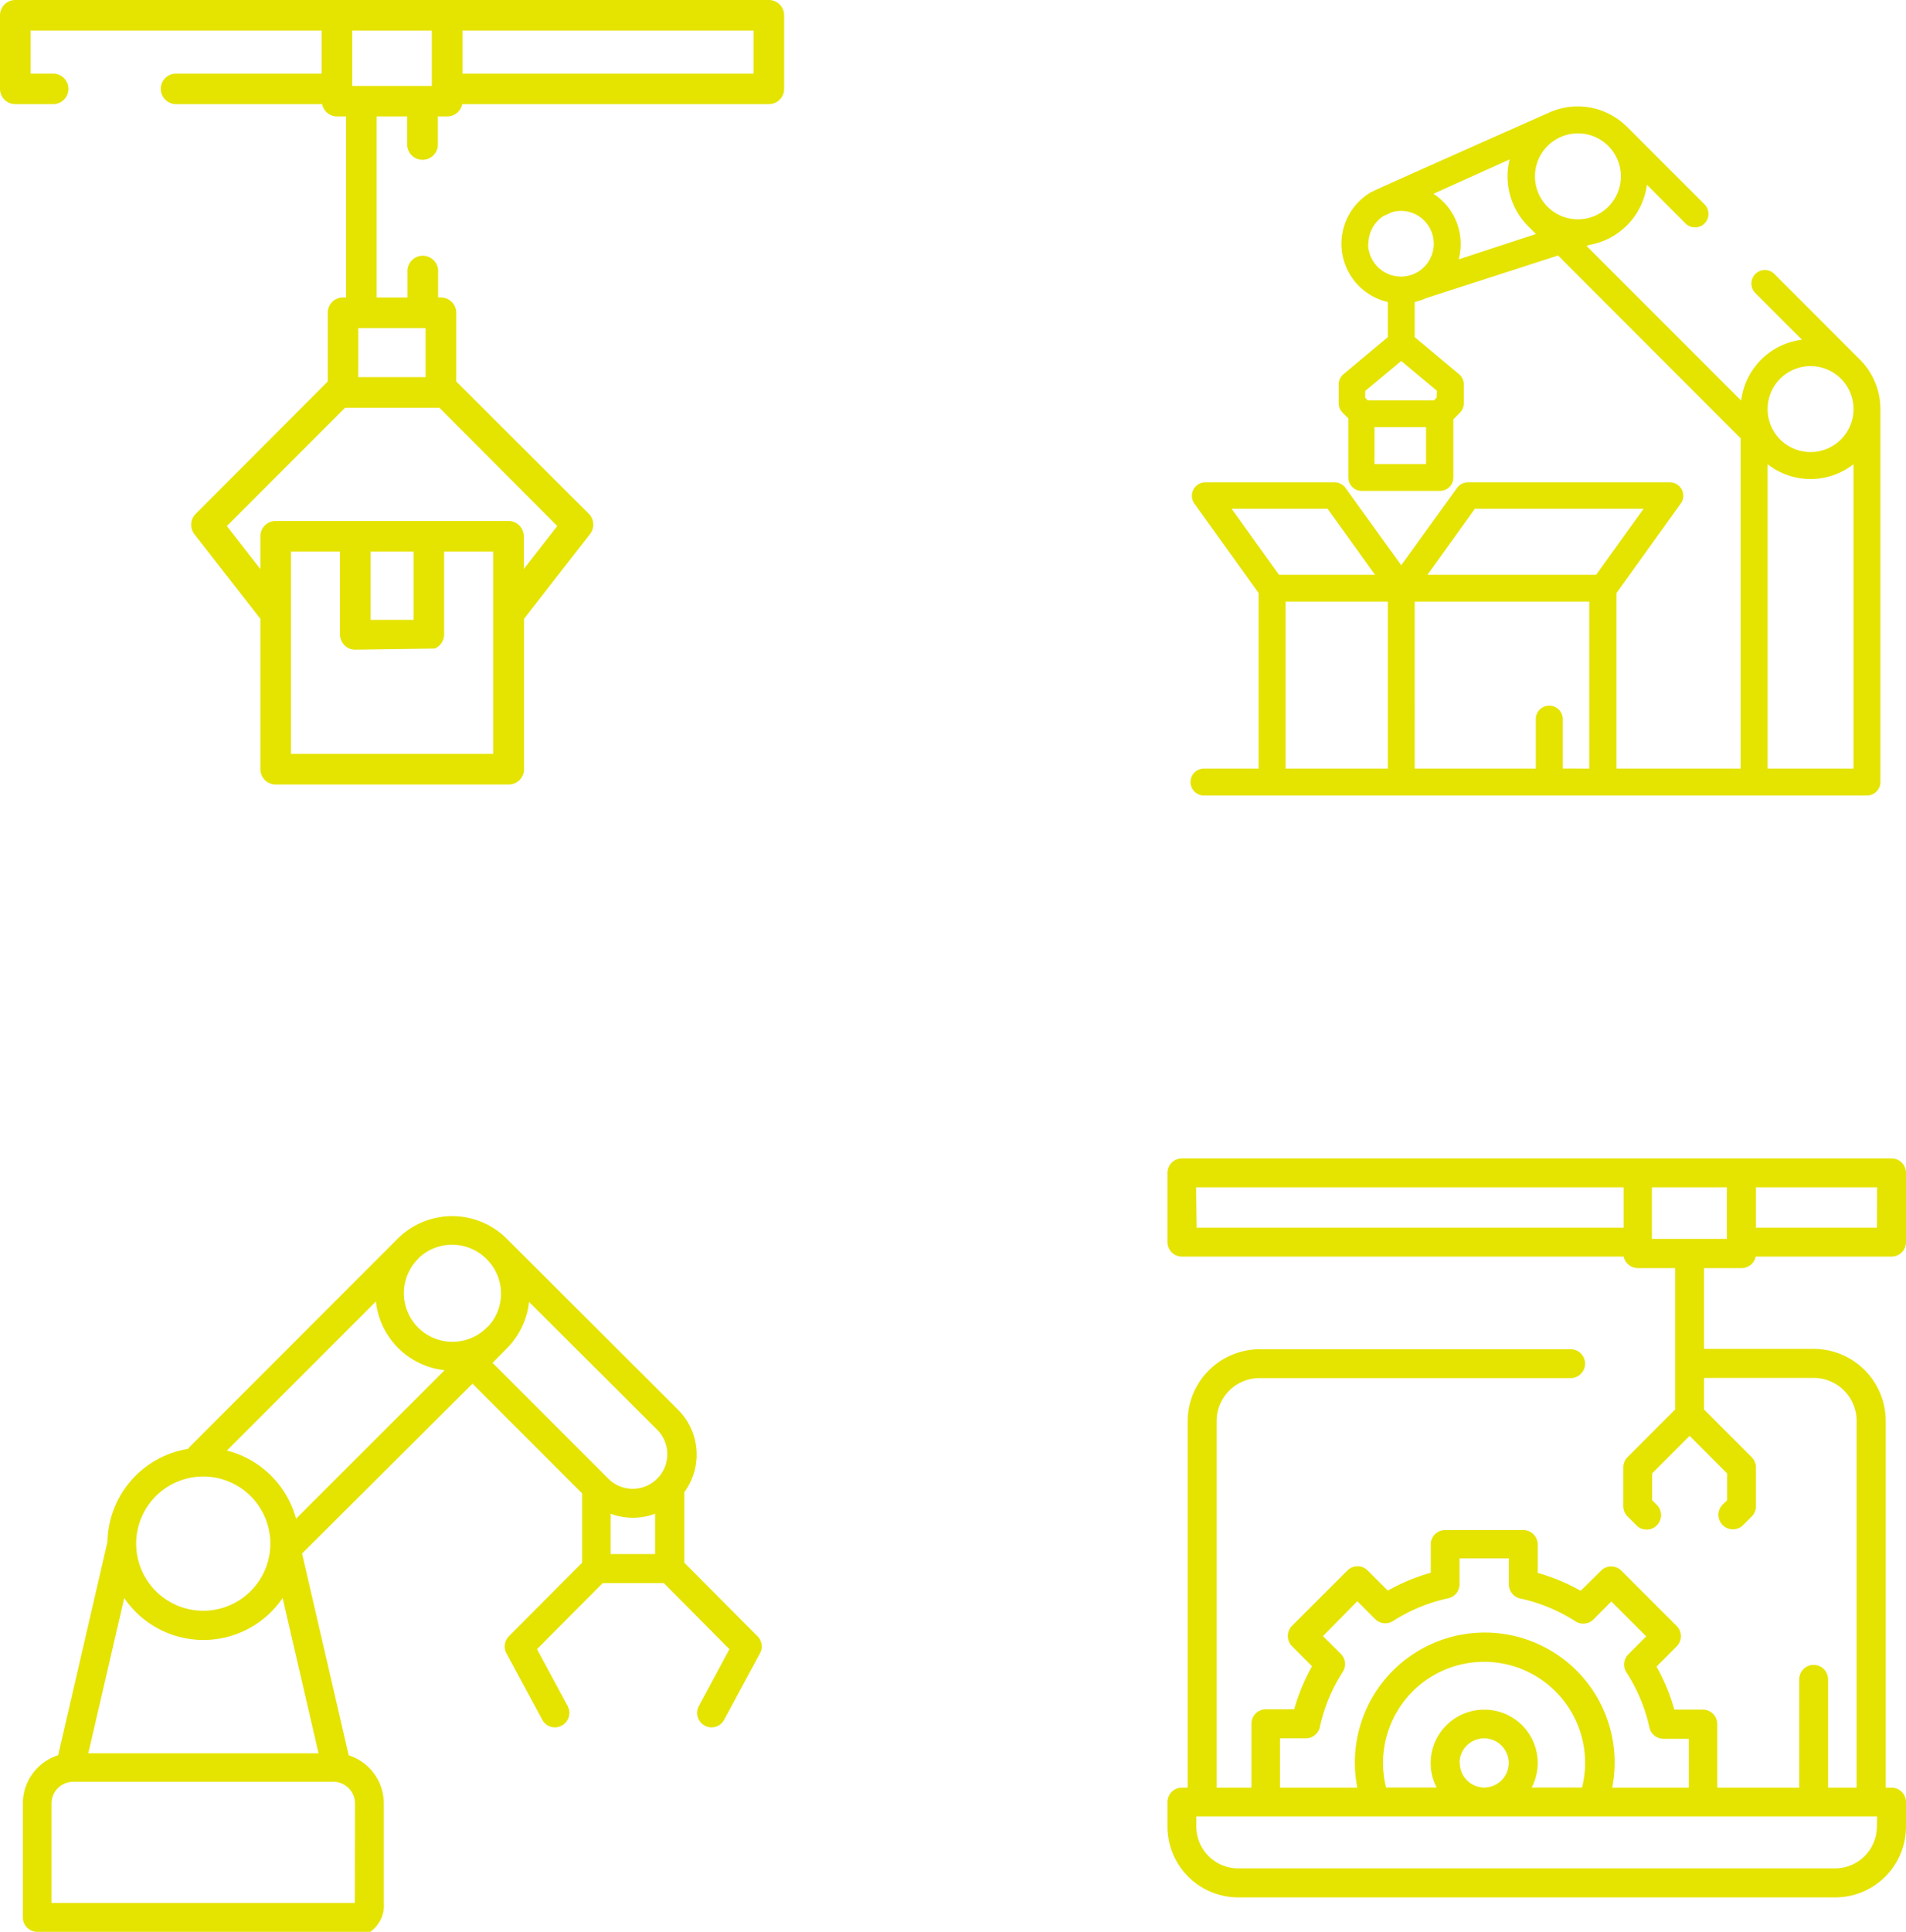 <svg xmlns="http://www.w3.org/2000/svg" viewBox="0 0 221.87 224.78"><defs><style>.cls-1{fill:#e5e300;}</style></defs><g id="Layer_2" data-name="Layer 2"><g id="Layer_1-2" data-name="Layer 1"><path class="cls-1" d="M0,1.78v8.56a1.78,1.78,0,0,0,1.78,1.78h4.4a1.78,1.78,0,1,0,0-3.56H3.57v-5H37.44v5H20.5a1.78,1.78,0,0,0,0,3.56h17a1.77,1.77,0,0,0,1.74,1.43h1.05V34.61h-.36a1.78,1.78,0,0,0-1.78,1.78v8L22.77,59.8a1.79,1.79,0,0,0-.14,2.36L30.31,72V89.5a1.78,1.78,0,0,0,1.78,1.78h27.1A1.78,1.78,0,0,0,61,89.5V72l7.68-9.86a1.79,1.79,0,0,0-.14-2.36L53.11,44.39v-8a1.79,1.79,0,0,0-1.79-1.78H51V31.68a1.79,1.79,0,1,0-3.57,0v2.93H43.84V13.55H47.4v3.39a1.79,1.79,0,0,0,3.57,0V13.55h1.09a1.79,1.79,0,0,0,1.75-1.43H89.5a1.78,1.78,0,0,0,1.78-1.78V1.78A1.78,1.78,0,0,0,89.5,0H1.78A1.78,1.78,0,0,0,0,1.78Zm49.54,36.4v5.7H41.7v-5.7h7.84Zm1.07,37.28a1.79,1.79,0,0,0,1.09-1.65V64.18h5.71V87.72H33.87V64.18h5.71v9.63a1.79,1.79,0,0,0,1.09,1.65,1.87,1.87,0,0,0,.69.13m1.78-3.47V64.18h5v7.94M26.41,61.21,40.16,47.45h11L64.87,61.21l-3.9,5V62.4a1.78,1.78,0,0,0-1.78-1.78H32.09a1.78,1.78,0,0,0-1.78,1.78v3.82ZM87.72,8.56H53.84v-5H87.72ZM41,10V3.57h9.27V10H41Z"/><path class="cls-1" d="M216.83,42.19l-.16-.18L206.57,31.9a1.57,1.57,0,1,0-2.22,2.22l5.41,5.41a8.14,8.14,0,0,0-7.08,7.08l-18-18,.37-.12a8.17,8.17,0,0,0,6.66-7L196.2,26a1.57,1.57,0,0,0,2.22,0,1.58,1.58,0,0,0,0-2.22l-9-9-.12-.11a8.1,8.1,0,0,0-5.64-2.28,8,8,0,0,0-3.21.66h0S160,22.11,159.57,22.38a.78.78,0,0,0-.18.11,6.95,6.95,0,0,0,2.16,12.65v4.09l-5.16,4.31a1.56,1.56,0,0,0-.56,1.2v2.17a1.53,1.53,0,0,0,.46,1.11l.66.66v6.87a1.57,1.57,0,0,0,1.56,1.57h9.1a1.57,1.57,0,0,0,1.57-1.57V48.79l.76-.77a1.57,1.57,0,0,0,.46-1.11V44.74a1.59,1.59,0,0,0-.56-1.2l-5.16-4.31V35.14a7,7,0,0,0,1.36-.46l15.33-4.95L202.62,51V89.43H188.17V69l7.47-10.4a1.56,1.56,0,0,0-1.27-2.48H170.88a1.56,1.56,0,0,0-1.27.65l-6.5,9-6.49-9a1.57,1.57,0,0,0-1.27-.65h-15A1.57,1.57,0,0,0,139,58.55L146.51,69V89.43h-6.23a1.57,1.57,0,1,0,0,3.13h77.05A1.56,1.56,0,0,0,218.89,91V47.6A8.13,8.13,0,0,0,216.83,42.19ZM188.68,20.52a5,5,0,1,1-5-5A5,5,0,0,1,188.68,20.52Zm-29.39,7.84a3.86,3.86,0,0,1,1.77-3.23l1-.45a3.82,3.82,0,1,1-2.8,3.68ZM166,54h-6V49.7h6Zm1.23-7.72-.31.31h-7.7l-.3-.31v-.79L163.11,42l4.16,3.47Zm2.57-16.1a7.1,7.1,0,0,0,.23-1.8,6.94,6.94,0,0,0-3.17-5.83l8.87-4a7.91,7.91,0,0,0-.24,2,8.15,8.15,0,0,0,2.37,5.74l0,0,.93.94ZM210.76,42.6a5,5,0,1,1-5,5A5,5,0,0,1,210.76,42.6Zm-5,11.41a8.1,8.1,0,0,0,10,0V89.43h-10ZM171.68,59.2h19.64l-5.52,7.68H166.17Zm-17.14,0,5.52,7.68H148.88l-5.51-7.68ZM149.65,70h11.9V89.43h-11.9Zm32.26,19.42V83.55a1.57,1.57,0,0,0-3.13,0v5.88h-14.1V70H185V89.43Z"/><path class="cls-1" d="M202.73,147.55a1.66,1.66,0,0,0,1.64-1.34h15.82a1.68,1.68,0,0,0,1.68-1.68v-8.06a1.68,1.68,0,0,0-1.68-1.68H137.58a1.68,1.68,0,0,0-1.68,1.68v8.06a1.68,1.68,0,0,0,1.68,1.68H189a1.69,1.69,0,0,0,1.65,1.34H195V164l-5.55,5.55a1.72,1.72,0,0,0-.49,1.19v4.51a1.71,1.71,0,0,0,.49,1.19l1.07,1.07a1.68,1.68,0,0,0,2.38-2.37l-.58-.58v-3.12l4.36-4.37,4.37,4.37v3.12l-.52.51a1.68,1.68,0,0,0,2.38,2.38l1-1a1.66,1.66,0,0,0,.49-1.19v-4.51a1.68,1.68,0,0,0-.49-1.19L198.36,164v-3.67h12.76a5,5,0,0,1,5,5V208H212.8V195.4a1.68,1.68,0,1,0-3.36,0V208H199.9v-7.4a1.68,1.68,0,0,0-1.68-1.68H194.9a22.54,22.54,0,0,0-2.07-5l2.34-2.35a1.68,1.68,0,0,0,0-2.38l-6.43-6.43a1.67,1.67,0,0,0-2.37,0L184,185.1a22.65,22.65,0,0,0-5-2.08V179.7a1.68,1.68,0,0,0-1.68-1.67h-9.1a1.67,1.67,0,0,0-1.67,1.67V183a22.53,22.53,0,0,0-5,2.08l-2.34-2.34a1.67,1.67,0,0,0-2.37,0l-6.44,6.43a1.72,1.72,0,0,0-.49,1.19,1.71,1.71,0,0,0,.49,1.19l2.33,2.33a22.93,22.93,0,0,0-2.08,5h-3.29a1.68,1.68,0,0,0-1.68,1.68V208h-4.06V165.35a5,5,0,0,1,5-5h36.21a1.68,1.68,0,0,0,0-3.36H146.65a8.41,8.41,0,0,0-8.4,8.4V208h-.67a1.68,1.68,0,0,0-1.68,1.68v2.86a8.24,8.24,0,0,0,8.23,8.23h69.51a8.24,8.24,0,0,0,8.23-8.23v-2.86a1.69,1.69,0,0,0-1.68-1.68h-.68V165.35a8.4,8.4,0,0,0-8.39-8.4H198.36v-9.4ZM149,202.27H152a1.68,1.68,0,0,0,1.64-1.32,19.41,19.41,0,0,1,2.66-6.41,1.69,1.69,0,0,0-.22-2.1L154,190.37l4-4.06,2.08,2.08a1.67,1.67,0,0,0,2.09.22,19.46,19.46,0,0,1,6.41-2.64,1.68,1.68,0,0,0,1.32-1.64v-3h5.74v3A1.68,1.68,0,0,0,177,186a19.5,19.5,0,0,1,6.39,2.65,1.68,1.68,0,0,0,2.1-.22l2.08-2.09,4.06,4.06-2.08,2.09a1.67,1.67,0,0,0-.23,2.09A19.43,19.43,0,0,1,192,201a1.68,1.68,0,0,0,1.64,1.32h2.95V208h-8.92A15.12,15.12,0,1,0,158,208H149Zm20.9,2.87a2.86,2.86,0,1,1,2.85,2.85A2.86,2.86,0,0,1,169.93,205.14Zm2.85-6.21a6.22,6.22,0,0,0-6.21,6.21,6.07,6.07,0,0,0,.7,2.85h-5.89a11.76,11.76,0,1,1,22.81,0H178.3a6.2,6.2,0,0,0-5.52-9.06Zm45.73,13.6a4.88,4.88,0,0,1-4.87,4.87H144.13a4.88,4.88,0,0,1-4.87-4.87v-1.18h79.25Zm0-69.68H204.4v-4.7h14.11Zm-79.25-4.7H189v4.7h-49.7Zm53.06,0h8.73v6h-8.73Z"/><path class="cls-1" d="M44.68,221.42V209.84a5.89,5.89,0,0,0-4.09-5.6l-5.43-23.48L55,161l12.76,12.76s0,.05,0,.07v8l-8.51,8.55a1.68,1.68,0,0,0-.29,2l4.16,7.72a1.67,1.67,0,0,0,1.48.89,1.61,1.61,0,0,0,.79-.21,1.67,1.67,0,0,0,.69-2.27l-3.57-6.62,7.65-7.69h7.11l7.64,7.69-3.56,6.62a1.67,1.67,0,0,0,.68,2.27,1.61,1.61,0,0,0,.79.21,1.67,1.67,0,0,0,1.48-.89l4.16-7.72a1.67,1.67,0,0,0-.29-2l-8.51-8.55v-8a1.49,1.49,0,0,0,0-.21,7.38,7.38,0,0,0-.73-9.59L59,144.14h0a9,9,0,0,0-12.72,0L22,168.43a1.83,1.83,0,0,0-.13.16,11.17,11.17,0,0,0-9.36,10.81L6.77,204.23a5.9,5.9,0,0,0-4.11,5.61V223.1a1.68,1.68,0,0,0,1.6,1.68H43.09A3.71,3.71,0,0,0,44.68,221.42Zm26.4-45.29a7.37,7.37,0,0,0,5.18,0v4.69H71.08Zm-44.67-7.35,17.35-17.35a9,9,0,0,0,8,8L34.46,176.71A11.2,11.2,0,0,0,26.41,168.78Zm30.25-22.26a5.62,5.62,0,0,1,1.66,4,5.55,5.55,0,0,1-1.45,3.77,1.71,1.71,0,0,0-.2.18,5.63,5.63,0,1,1-8-8l.13-.15a5.66,5.66,0,0,1,7.82.16Zm-33,25.28a7.81,7.81,0,1,1-7.81,7.81A7.81,7.81,0,0,1,23.68,171.8Zm17.64,49.62H6V209.84a2.52,2.52,0,0,1,2.52-2.52H38.8a2.52,2.52,0,0,1,2.52,2.52ZM10.28,204l4.18-18.06a11.15,11.15,0,0,0,18.44,0L37.08,204ZM59,156.89a9,9,0,0,0,2.58-5.41L76.5,166.36a4,4,0,1,1-5.69,5.69L57.34,158.58Z"/></g></g></svg>